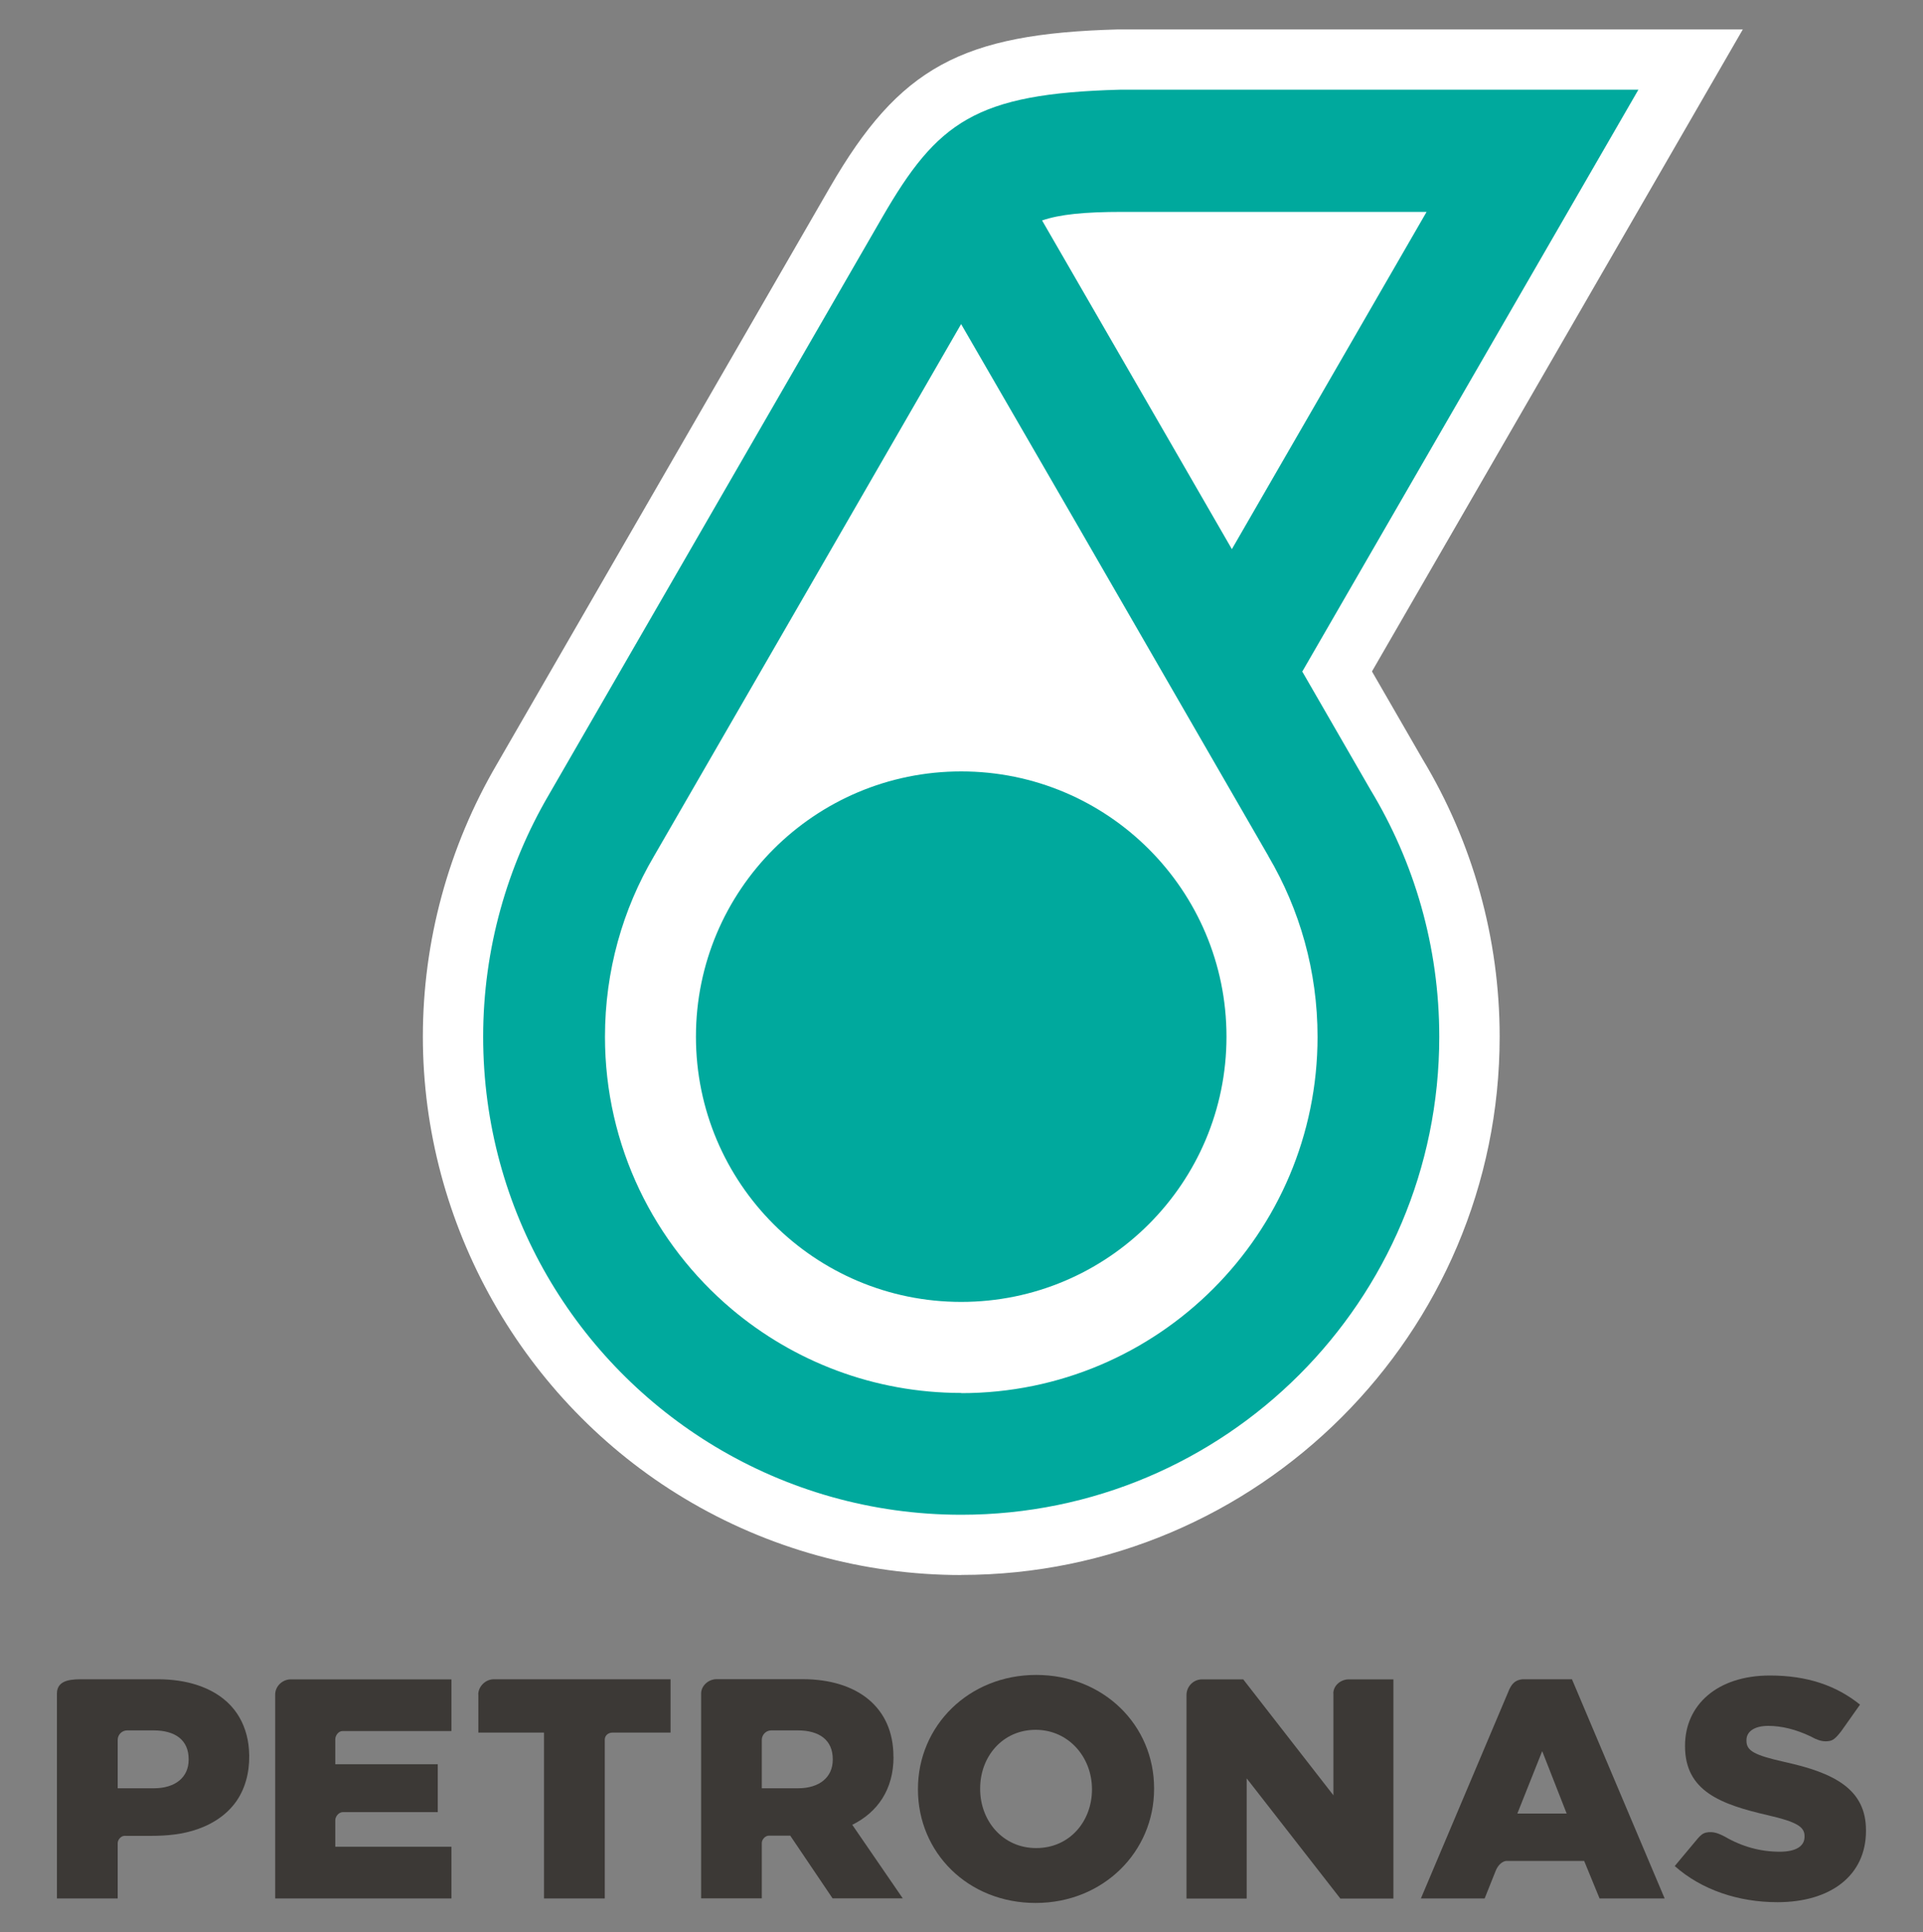 <?xml version="1.0" encoding="UTF-8"?>
<svg id="Design" xmlns="http://www.w3.org/2000/svg" viewBox="0 0 200 201">
  <rect x="0" y="0" width="200" height="201" fill="#808080" stroke="none"/>
  <defs>
    <style>
      .cls-1 {
        fill: #3c3936;
      }

      .cls-2 {
        fill: #fff;
      }

      .cls-3 {
        fill: #00a99d;
      }
    </style>
  </defs>
  <path class="cls-2" d="M135.45,69.84l34.95-60.51h-53.93c-15.04.4-18.98,3.36-24.71,13.27,0,0-34.67,60.06-34.69,60.09-4.3,7.36-6.82,16-6.82,25.15,0,18.1,9.67,33.94,24.13,42.63,7.47,4.49,16.24,7.09,25.59,7.09,27.46,0,49.72-22.26,49.72-49.72,0-9.41-2.62-18.2-7.16-25.7l-7.09-12.29Z"/>
  <g>
    <path class="cls-1" d="M92.92,182.76v-.06c0-5.07-3.71-8.04-9.47-8.04h-8.92c-.85,0-1.61.69-1.61,1.49v21.31h6.31v-5.76c0-.37.37-.76.72-.76h2.24l4.4,6.52h7.3l-5.25-7.65c2.64-1.31,4.29-3.68,4.29-7.06ZM86.61,183.05c0,1.79-1.36,2.96-3.61,2.96h-3.77v-5.03c0-.54.44-.99.98-.99h2.75c2.29,0,3.65,1.03,3.65,2.99v.07Z"/>
    <path class="cls-1" d="M107.77,174.22c-7.03,0-12.3,5.31-12.3,11.86v.05c0,6.57,5.2,11.81,12.24,11.81s12.32-5.33,12.32-11.86v-.07c0-6.54-5.23-11.79-12.26-11.79M113.57,186.13c0,3.29-2.3,6.1-5.8,6.1s-5.83-2.86-5.83-6.14v-.07c0-3.29,2.32-6.09,5.77-6.09s5.86,2.87,5.86,6.17v.05Z"/>
    <path class="cls-1" d="M138.68,176.14v10.6l-9.38-12.06h-4.28c-.9,0-1.62.74-1.62,1.63v21.17h6.26v-12.5l9.74,12.5h5.52v-22.8h-4.64c-.85,0-1.61.65-1.61,1.47"/>
    <path class="cls-1" d="M49.75,176.24v3.98h6.83v17.25h6.32v-16.53c0-.39.33-.72.79-.72h6.05v-5.55h-18.38c-.88,0-1.61.76-1.62,1.57"/>
    <path class="cls-1" d="M28.62,176.25v21.22h18.33v-5.38h-12.08v-2.74c0-.43.38-.86.79-.86h9.87v-4.98h-10.66v-2.59c0-.41.34-.86.74-.86h11.34v-5.38h-16.71c-.87,0-1.62.72-1.62,1.58"/>
    <path class="cls-1" d="M185.59,183.27c-3.17-.71-3.95-1.17-3.95-2.2v-.08c0-.82.74-1.47,2.27-1.47,1.4,0,2.9.38,4.39,1.09,0,0,.33.16.47.24.43.19.93.36,1.55.23.44-.09.76-.49,1.15-.97l1.98-2.8c-2.47-1.99-5.49-3.03-9.38-3.03-5.46,0-8.82,3.06-8.82,7.3v.06c0,4.69,3.76,6.05,8.6,7.17,3.09.71,3.83,1.23,3.83,2.18v.06c0,.99-.9,1.56-2.59,1.56-1.99,0-3.92-.53-5.7-1.57-.52-.26-1.15-.6-1.96-.42-.34.08-.59.3-.87.63l-2.38,2.85c2.8,2.49,6.65,3.76,10.68,3.76,5.53,0,9.21-2.77,9.21-7.42v-.06c0-4.26-3.26-5.97-8.49-7.11"/>
    <path class="cls-1" d="M154.41,197.47l1.15-2.88c.18-.46.56-.93,1.05-1.02h8.15l1.6,3.9h6.77l-9.64-22.8h-5.17c-.76.09-1.07.49-1.34,1.04l-9.2,21.76h6.65ZM160.4,182.16l2.54,6.48h-5.13l2.58-6.48Z"/>
    <path class="cls-1" d="M12.24,197.47c0-1.7,0-5.53,0-5.75.01-.31.23-.62.53-.73.14-.05.29-.03.43-.03.81,0,1.62,0,2.43,0,1.69,0,3.37-.14,4.98-.72,1.69-.6,3.21-1.64,4.17-3.18.94-1.52,1.25-3.36,1.11-5.12-.1-1.32-.5-2.61-1.24-3.71-1.58-2.34-4.4-3.33-7.11-3.52-.36-.03-.74-.04-1.09-.04-1.08,0-2.16,0-3.24,0h-4.48c-1.07,0-2.81-.05-2.81,1.49,0,.73,0,1.47,0,2.2v19.11h6.31ZM19.62,183.05c0,1.79-1.36,2.96-3.61,2.96h-3.77v-5.03c0-.54.44-.99.98-.99h2.75c2.29,0,3.65,1.03,3.65,2.99v.07Z"/>
  </g>
  <path class="cls-2" d="M99.98,163.83c-10.17,0-20.14-2.76-28.83-7.99-16.76-10.08-27.17-28.48-27.17-48.01,0-9.93,2.66-19.72,7.68-28.31h0c.58-1,4.59-7.96,34.67-60.06,7.2-12.44,13.64-15.97,29.97-16.4h.17s64.79,0,64.79,0l-38.57,66.78,5.25,9.1c5.25,8.71,8.03,18.7,8.03,28.89,0,30.88-25.12,55.99-56,55.99Z"/>
  <g>
    <path class="cls-3" d="M127.56,107.83c0,15.23-12.35,27.59-27.59,27.59s-27.59-12.35-27.59-27.59,12.35-27.59,27.59-27.59,27.59,12.35,27.59,27.59"/>
    <path class="cls-3" d="M135.45,69.84l34.95-60.51h-53.93c-15.04.4-18.98,3.36-24.71,13.27,0,0-34.67,60.06-34.69,60.09-4.3,7.36-6.82,16-6.82,25.15,0,18.1,9.67,33.94,24.13,42.63,7.47,4.49,16.24,7.09,25.59,7.09,27.46,0,49.72-22.26,49.72-49.72,0-9.41-2.62-18.2-7.16-25.7l-7.09-12.29ZM116.75,22.04h31.62l-20.25,35.08-6.9-11.96-12.84-22.23c1.85-.63,4.36-.89,8.38-.89M99.98,144.89c-9.09,0-17.42-3.28-23.87-8.71-8.06-6.8-13.19-16.97-13.19-28.34,0-6.85,1.85-13.27,5.09-18.77,0,0,31.84-55.14,31.95-55.36l12.43,21.49h0s.01.02.01.02l19.52,33.83s0,.02.01.03c3.24,5.51,5.1,11.92,5.1,18.77,0,20.47-16.59,37.06-37.06,37.06"/>
  </g>
</svg>